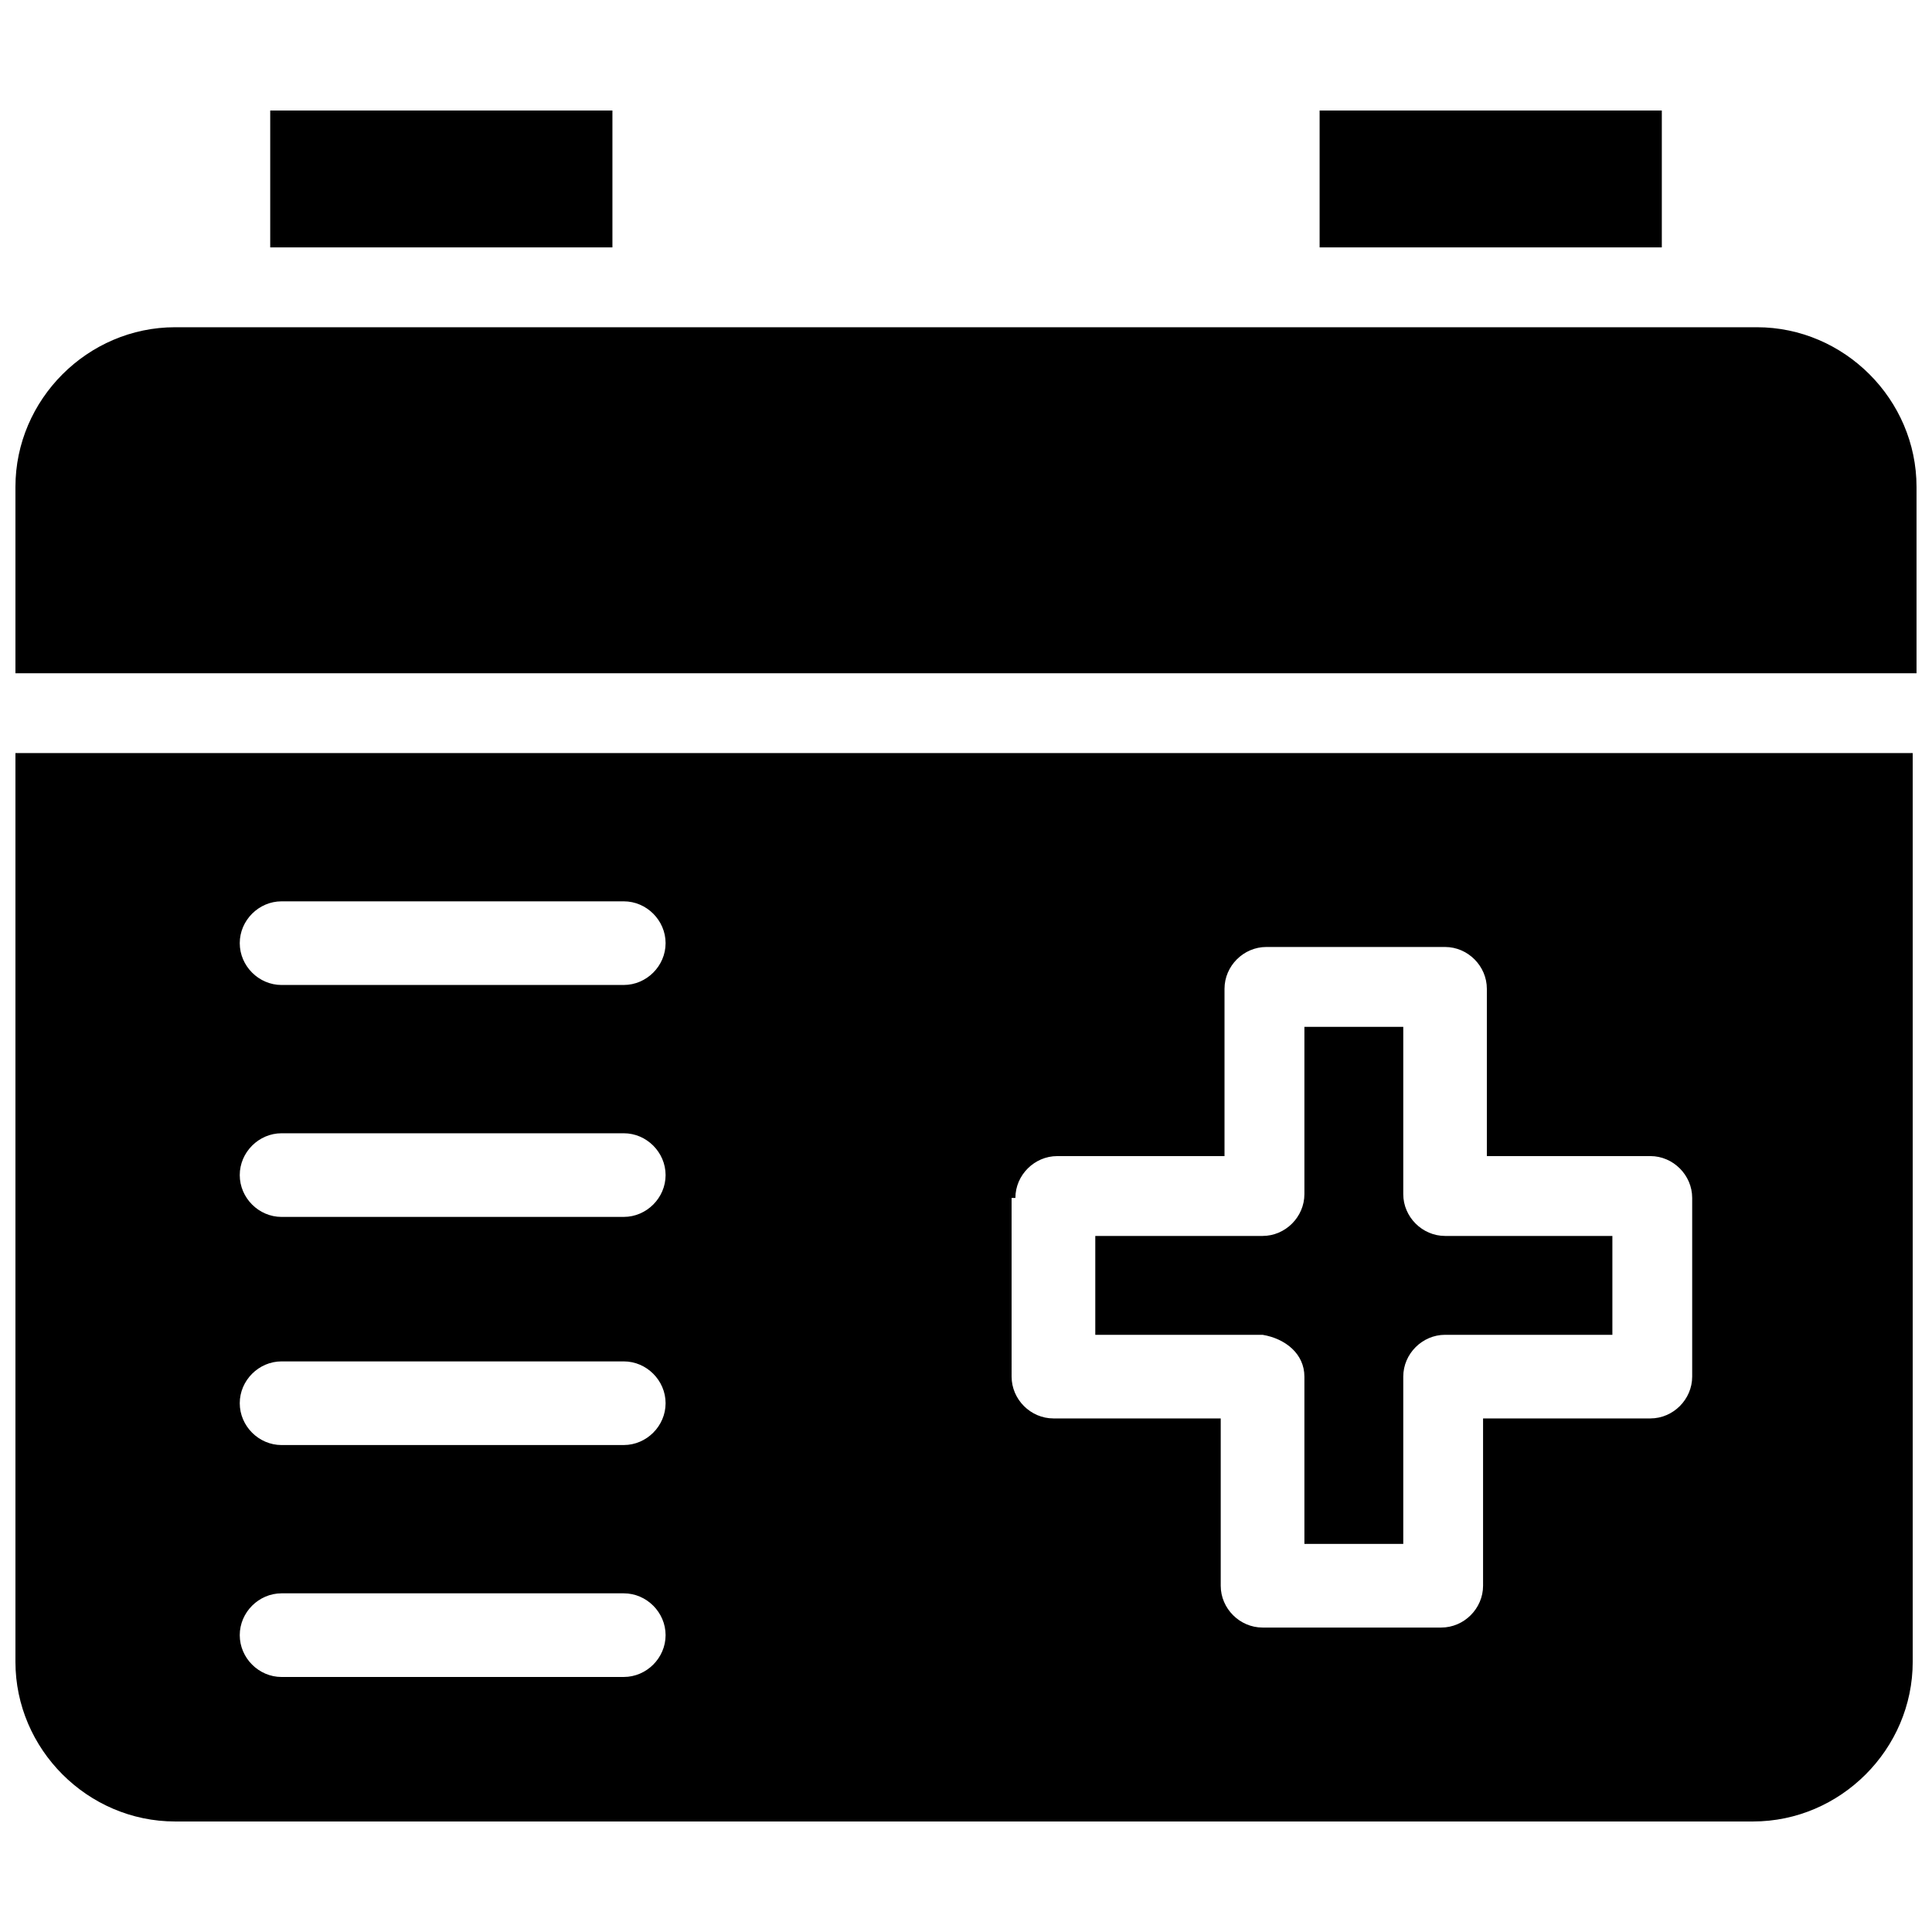 <?xml version="1.0" encoding="UTF-8"?>
<!-- Uploaded to: ICON Repo, www.svgrepo.com, Generator: ICON Repo Mixer Tools -->
<svg width="800px" height="800px" version="1.1" viewBox="144 144 512 512" xmlns="http://www.w3.org/2000/svg">
 <defs>
  <clipPath id="b">
   <path d="m148.09 230h503.81v93h-503.81z"/>
  </clipPath>
  <clipPath id="a">
   <path d="m148.09 343h502.91v284h-502.91z"/>
  </clipPath>
 </defs>
 <g clip-path="url(#b)">
  <path d="m609.58 230.72h-419.17c-23.176 0-42.32 19.145-42.32 42.32v49.375h503.81v-49.375c0-23.176-19.145-42.32-42.32-42.32z"/>
 </g>
 <path d="m493.71 173.29h90.688v36.273h-90.688z"/>
 <path d="m215.61 173.29h90.688v36.273h-90.688z"/>
 <path d="m489.68 508.82v44.336h26.199v-44.336c0-6.047 5.039-11.082 11.082-11.082h44.336v-26.199h-44.336c-6.047 0-11.082-5.039-11.082-11.082v-44.336h-26.199v44.336c0 6.047-5.039 11.082-11.082 11.082h-44.336v26.199h44.336c6.043 1.008 11.082 5.039 11.082 11.082z"/>
 <g clip-path="url(#a)">
  <path d="m148.09 584.39c0 23.176 19.145 42.32 42.32 42.32h418.16c23.176 0 42.32-19.145 42.32-42.32v-240.82h-502.8zm265-122.93c0-6.047 5.039-11.082 11.082-11.082h44.336v-44.336c0-6.047 5.039-11.082 11.082-11.082h47.359c6.047 0 11.082 5.039 11.082 11.082v44.336l43.332-0.004c6.047 0 11.082 5.039 11.082 11.082v47.359c0 6.047-5.039 11.082-11.082 11.082h-44.336v44.336c0 6.047-5.039 11.082-11.082 11.082h-47.359c-6.047 0-11.082-5.039-11.082-11.082v-44.336h-44.336c-6.047 0-11.082-5.039-11.082-11.082l-0.004-47.355zm-194.47-78.598h90.688c6.047 0 11.082 5.039 11.082 11.082 0 6.047-5.039 11.082-11.082 11.082l-90.688 0.004c-6.047 0-11.082-5.039-11.082-11.082-0.004-6.047 5.035-11.086 11.082-11.086zm0 61.465h90.688c6.047 0 11.082 5.039 11.082 11.082 0 6.047-5.039 11.082-11.082 11.082l-90.688 0.004c-6.047 0-11.082-5.039-11.082-11.082-0.004-6.047 5.035-11.086 11.082-11.086zm0 60.457h90.688c6.047 0 11.082 5.039 11.082 11.082 0 6.047-5.039 11.082-11.082 11.082l-90.688 0.004c-6.047 0-11.082-5.039-11.082-11.082-0.004-6.047 5.035-11.086 11.082-11.086zm0 61.465h90.688c6.047 0 11.082 5.039 11.082 11.082 0 6.047-5.039 11.082-11.082 11.082l-90.688 0.004c-6.047 0-11.082-5.039-11.082-11.082-0.004-6.047 5.035-11.086 11.082-11.086z"/>
 </g>
</svg>